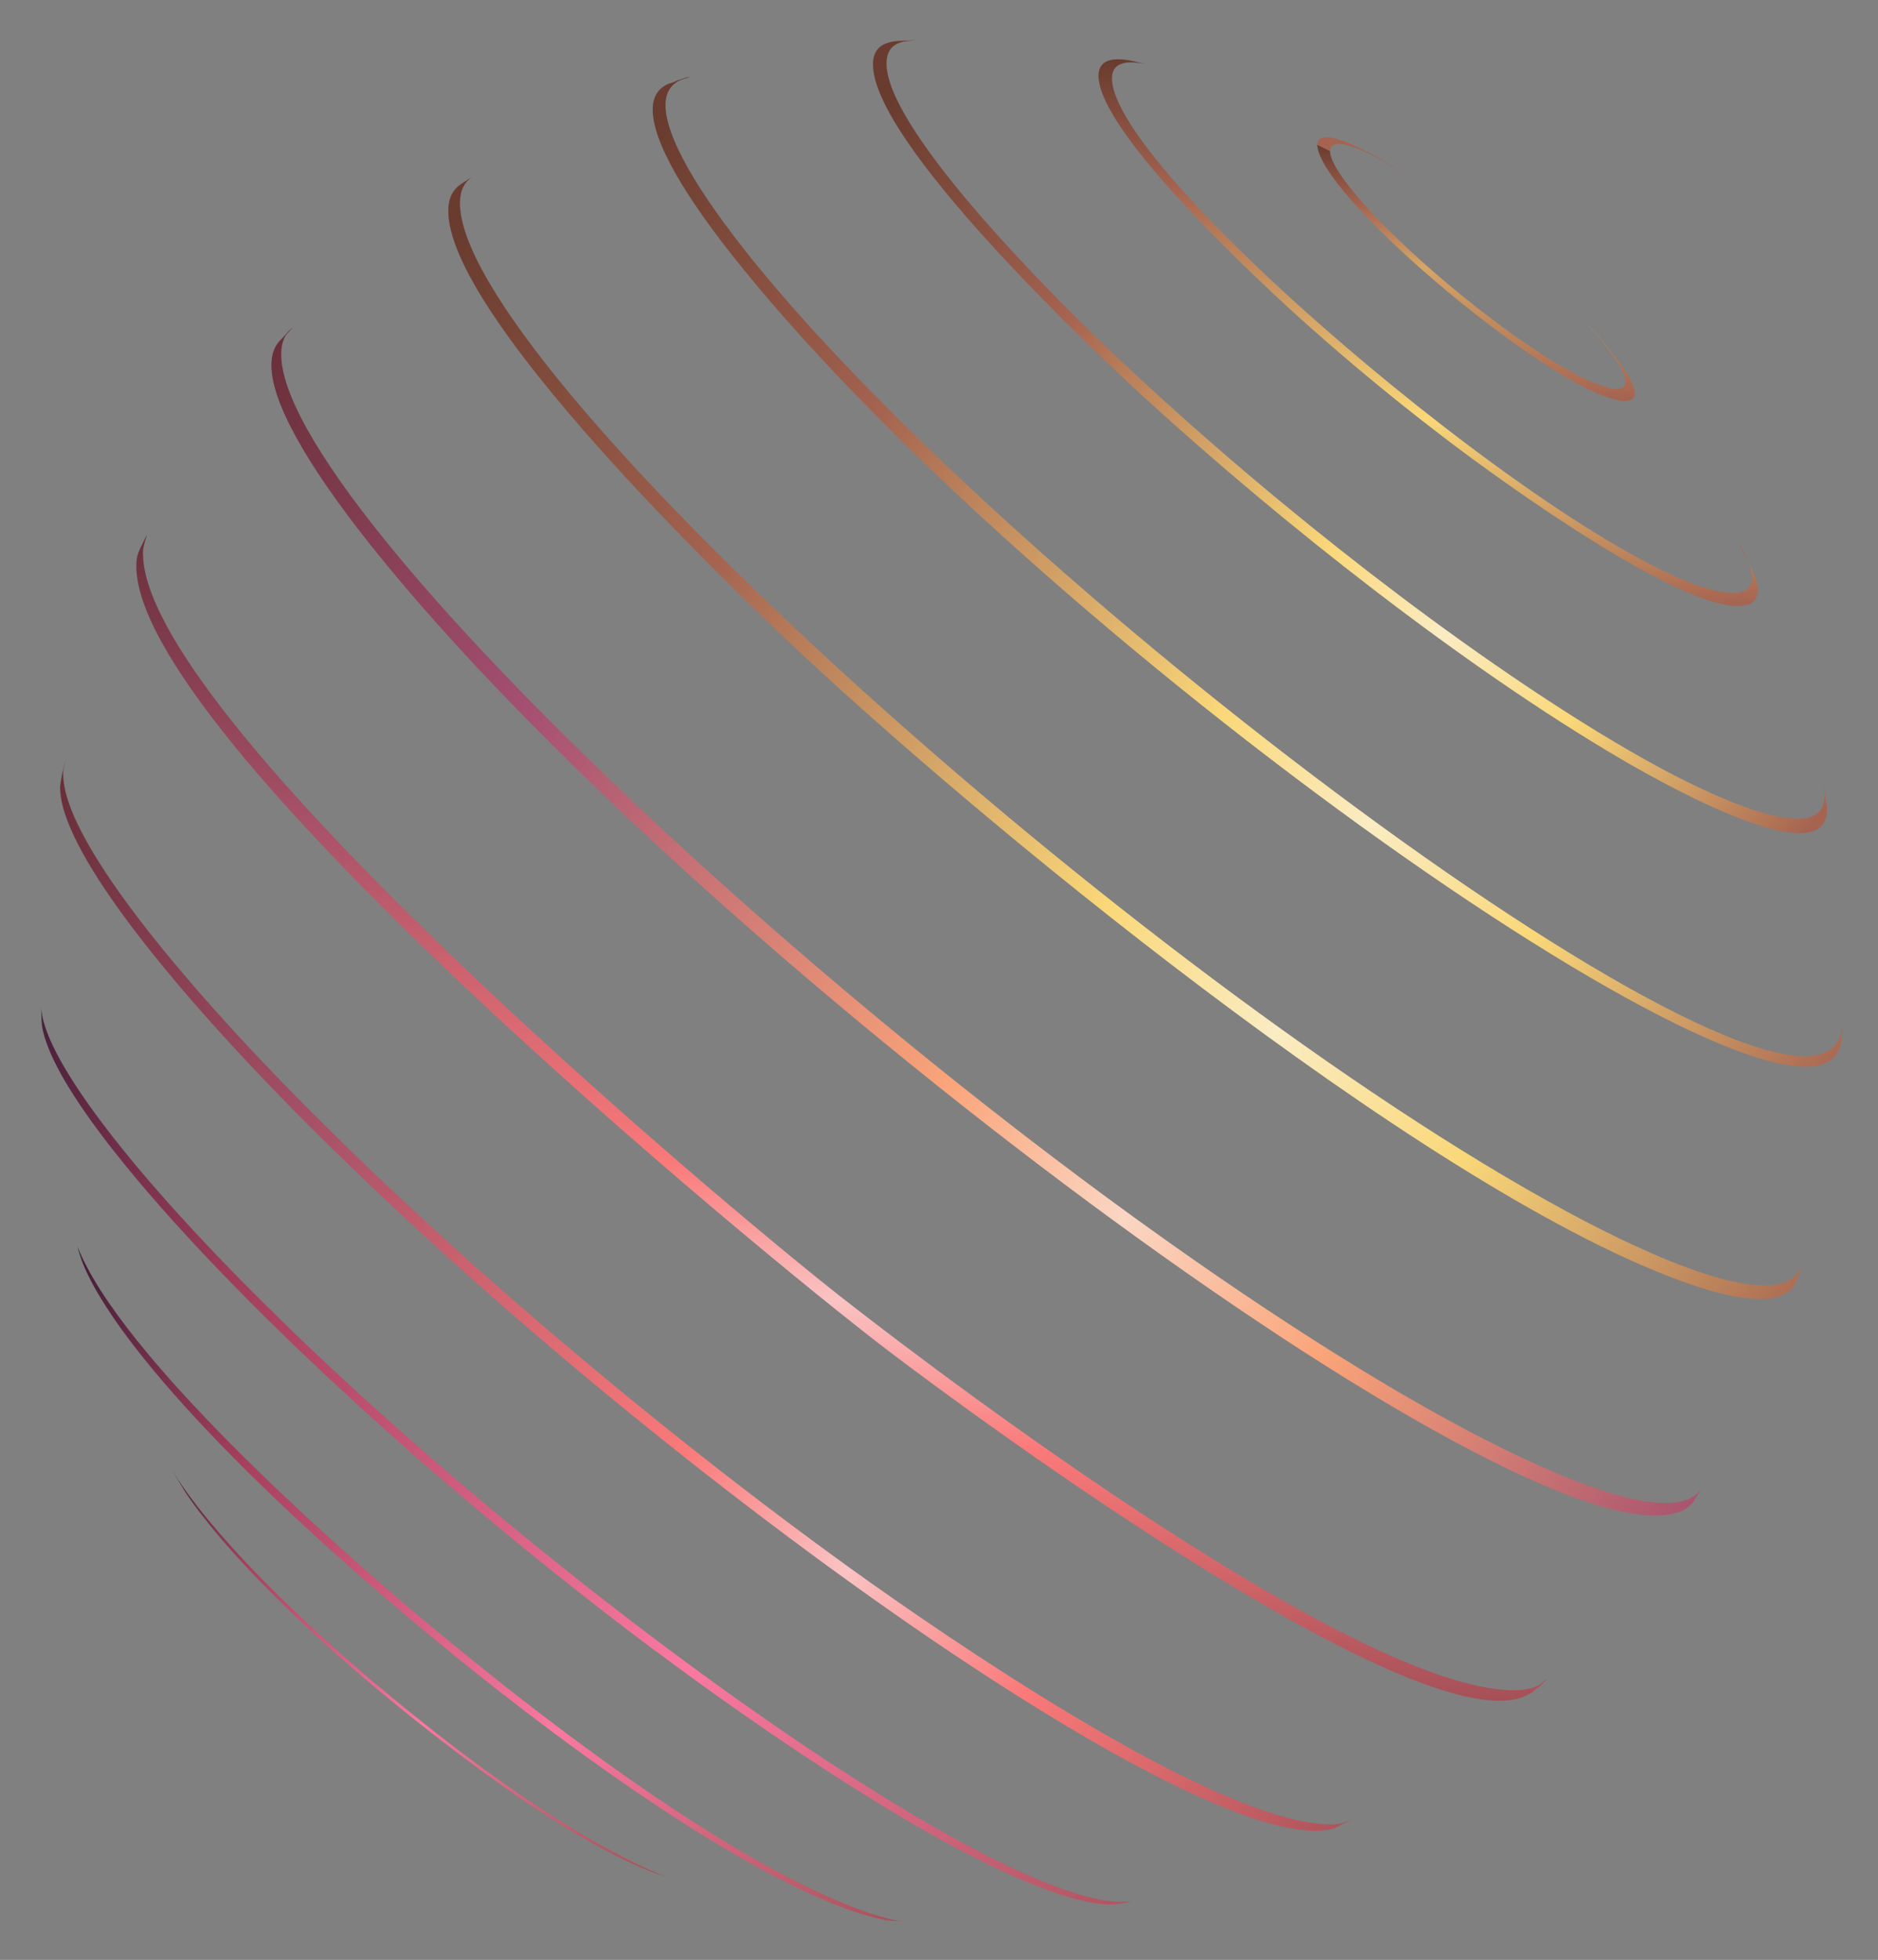 <svg width="255" height="266" viewBox="0 0 255 266" fill="none" xmlns="http://www.w3.org/2000/svg">
<rect x="0" y="0" width="255" height="266" fill="#808080" stroke="none"/>
<path d="M178.855 19.662C179.202 26.92 212.038 54.129 220.542 54.407C224.605 54.526 219.047 47.891 216.262 44.797C215.011 43.453 214.094 42.486 214.123 42.541C213.929 42.353 213.901 42.326 214.15 42.567C227.981 56.984 218.263 55.639 200.47 41.685C196.401 38.502 192.648 35.223 189.518 32.17C184.09 26.923 180.559 22.409 180.595 20.485C180.023 20.201 179.425 19.918 178.854 19.634L178.855 19.662Z" fill="url(#paint0_linear_340_377)"/>
<path d="M237.373 76.201C236.389 74.149 236.562 74.504 236.077 73.659C236.308 74.124 236.512 74.59 236.744 75.082C236.914 75.355 237.086 75.654 237.346 76.202L237.373 76.201Z" fill="#A56350"/>
<path d="M250.042 140.821C250.048 140.987 250.045 140.904 250.057 141.238C250.054 141.154 250.172 139.283 250.169 139.2C250.163 139.033 250.164 139.06 250.162 139.005C248.951 162.734 141.264 83.557 102.317 35.442C94.651 25.965 90.26 18.42 90.368 14.097C90.415 12.452 91.177 11.391 92.465 10.839C92.861 10.712 93.284 10.584 93.68 10.457C93.573 10.461 93.439 10.466 93.334 10.498L93.227 10.502L91.512 11.071C91.512 11.071 91.804 11.032 91.831 11.031C91.462 11.157 91.091 11.255 90.749 11.38C89.435 11.961 88.673 13.022 88.627 14.695C88.493 19.019 92.884 26.591 100.579 36.096C142.972 88.588 248.765 162.741 250.068 140.819L250.042 140.821Z" fill="url(#paint1_linear_340_377)"/>
<path d="M51.112 228.643C42.65 221.51 30.263 210.045 24.154 200.785C23.102 199.043 22.843 198.552 23.985 200.541C23.928 200.459 23.871 200.35 23.814 200.269C24.583 201.576 24.326 201.112 24.895 202.065C24.754 201.848 31.917 214.354 58.453 235.097C80.562 252.392 89.907 254.476 90.261 254.657C90.261 254.657 90.558 254.757 90.639 254.781C90.475 254.676 76.937 250.389 51.111 228.615L51.112 228.643Z" fill="url(#paint2_linear_340_377)"/>
<path d="M178.854 19.641C179.425 19.924 180.023 20.207 180.594 20.491C180.63 19.292 182.111 18.176 191.621 24.094C188.805 22.312 178.968 16.212 178.855 19.669L178.854 19.641Z" fill="#A56350"/>
<path d="M237.327 82.08C238.066 81.828 238.501 81.309 238.632 80.497C238.847 79.068 238.136 77.872 237.555 76.587C238.517 79.527 237.335 80.827 234.327 80.418C215.749 78.016 150.58 23.526 150.99 10.508C151.055 8.613 152.72 8.101 155.601 8.709C154.011 8.327 149.281 6.846 149.161 10.164C148.908 17.941 172.211 39.392 177.898 44.426C183.779 49.647 190.086 54.851 196.818 59.954C202.918 64.61 230.201 84.537 237.378 82.022L237.327 82.08Z" fill="url(#paint3_linear_340_377)"/>
<path d="M155.54 8.631C155.702 8.68 155.864 8.701 155.945 8.726C155.81 8.703 155.676 8.681 155.54 8.631Z" fill="url(#paint4_linear_340_377)"/>
<path d="M248.071 109.551C247.969 108.942 247.865 108.305 247.764 107.724C247.766 107.78 247.884 108.082 247.887 108.165C247.628 106.949 247.555 106.395 247.437 106.093C247.533 106.535 247.603 106.978 247.699 107.42C248.48 115.58 233.068 108.275 226.013 104.54C214.163 98.209 200.733 88.902 189.993 80.8C179.114 72.591 168.015 63.444 157.597 53.963C153.922 50.625 150.409 47.337 146.862 43.826C140.959 38.013 120.1 16.963 120.375 8.455C120.476 6.111 122.004 5.549 124.219 5.49C124.219 5.49 123.924 5.473 123.898 5.474C123.738 5.481 121.871 5.554 122.031 5.548C120.006 5.683 118.593 6.463 118.537 8.583C118.227 19.043 148.056 47.262 155.573 54.126C173.924 70.901 198.817 90.538 219.972 102.939C227.67 107.456 248.491 118.784 248.072 109.579L248.071 109.551Z" fill="url(#paint5_linear_340_377)"/>
<path d="M244.108 173.461C245.111 170.246 244.612 171.937 244.26 172.508C240.221 178.88 219.199 167.922 212.714 164.416C154.481 132.913 61.795 49.162 62.462 27.348C62.508 25.703 63.161 24.563 64.311 23.877C63.762 24.205 63.241 24.56 62.693 24.915C61.571 25.628 60.918 26.768 60.871 28.386C60.429 42.501 98.941 79.517 108.98 88.873C136.277 114.35 197.316 164.019 230.908 174.761C243.718 178.854 243.87 173.526 244.108 173.461Z" fill="url(#paint6_linear_340_377)"/>
<path d="M227.888 205.253C228.758 204.94 229.567 204.407 230.071 203.607C230.248 203.321 231.256 201.694 231.156 201.865C226.117 210.087 195.415 192.266 187.276 187.377C123.18 148.972 37.527 69.067 38.189 47.867C38.208 46.919 38.446 46.129 38.797 45.503C39.105 45.156 39.439 44.809 39.746 44.434C39.486 44.64 39.615 44.523 39.126 45.016C39.126 45.016 39.177 44.958 39.203 44.929C39.1 45.045 38.28 45.969 37.944 46.288C37.844 46.459 36.912 47.276 36.855 49.34C36.693 54.389 41.632 63.055 50.313 73.969C93.856 128.673 206.744 212.744 227.861 205.226L227.888 205.253Z" fill="url(#paint7_linear_340_377)"/>
<path d="M207.881 229.839C208.242 229.49 208.604 229.17 208.965 228.821C208.788 229.079 208.479 229.397 208.324 229.543C210.159 227.883 209.719 228.262 209.945 227.863C209.248 228.531 209.25 228.587 208.646 228.862C207.516 229.352 206.237 229.43 205.007 229.395C184.096 228.713 131.319 189.417 114.462 176.234C96.917 162.493 18.75 96.586 19.418 74.828C19.497 73.349 20.795 70.874 19.029 74.426C19.028 74.398 19.081 74.368 19.08 74.34C18.756 74.994 18.539 75.615 18.52 76.563C17.815 99.492 102.133 169.252 120.598 183.32C133.1 192.83 194.726 238.158 207.827 229.813L207.881 229.839Z" fill="url(#paint8_linear_340_377)"/>
<path d="M181.177 248.143C181.702 247.899 182.199 247.629 182.697 247.359C182.593 247.446 182.567 247.447 182.489 247.506C183.798 246.814 184.165 246.604 184.348 246.514C182.88 247.268 181.894 248.031 177.783 247.357C161.448 244.74 129.203 222.718 115.596 212.945C89.177 193.925 58.943 168.48 36.278 144.771C29.5 137.683 8.256 114.865 8.581 104.823C8.591 104.376 8.758 103.813 8.897 103.25C8.606 104.041 8.203 106.175 8.169 106.678C7.9 115.353 24.065 133.69 29.773 140.012C74.342 189.215 162.661 253.747 181.177 248.143Z" fill="url(#paint9_linear_340_377)"/>
<path d="M89.026 224.081C102.483 234.138 129.349 252.946 145.356 257.553C150.539 259.049 152.196 258.371 153.76 258.031C135.806 260.771 59.961 204.998 22.573 162.951C17.948 157.756 5.783 143.608 5.576 136.539C5.584 136.734 5.591 136.929 5.598 137.124C5.594 137.012 5.591 136.929 5.587 136.818C5.627 138.627 5.654 138.654 5.701 139.209C7.034 147.849 21.922 164.147 27.786 170.352C45.35 188.968 68.43 208.704 89.028 224.109L89.026 224.081Z" fill="url(#paint10_linear_340_377)"/>
<path d="M122.442 260.743C123.914 260.824 107.078 261.264 57.508 219.864C45.356 209.699 16.259 183.959 10.506 169.141C10.764 169.604 11.137 177.586 34.14 200.278C53.372 219.246 90.567 249.488 113.603 258.583C116.692 259.799 119.821 260.623 120.81 260.668C120.223 260.663 121.988 260.733 122.523 260.768L122.443 260.771L122.442 260.743Z" fill="url(#paint11_linear_340_377)"/>
<defs>
<linearGradient id="paint0_linear_340_377" x1="199.737" y1="18.84" x2="201.167" y2="55.169" gradientUnits="userSpaceOnUse">
<stop stop-color="#693C2F"/>
<stop offset="0.23" stop-color="#A56350"/>
<stop offset="0.47" stop-color="#D6A668"/>
<stop offset="1" stop-color="#A56350"/>
</linearGradient>
<linearGradient id="paint1_linear_340_377" x1="87.053" y1="19.828" x2="253.005" y2="142.452" gradientUnits="userSpaceOnUse">
<stop stop-color="#693C2F"/>
<stop offset="0.23" stop-color="#A56350"/>
<stop offset="0.53" stop-color="#FAD879"/>
<stop offset="0.65" stop-color="#FAECC3"/>
<stop offset="0.78" stop-color="#FAD879"/>
<stop offset="1" stop-color="#A56350"/>
</linearGradient>
<linearGradient id="paint2_linear_340_377" x1="55.858" y1="197.949" x2="58.145" y2="256.06" gradientUnits="userSpaceOnUse">
<stop stop-color="#451F39"/>
<stop offset="0.23" stop-color="#A5405C"/>
<stop offset="0.62" stop-color="#FA79A0"/>
<stop offset="1" stop-color="#A55058"/>
</linearGradient>
<linearGradient id="paint3_linear_340_377" x1="192.474" y1="6.453" x2="195.575" y2="83.918" gradientUnits="userSpaceOnUse">
<stop stop-color="#693C2F"/>
<stop offset="0.23" stop-color="#A56350"/>
<stop offset="0.65" stop-color="#FAD879"/>
<stop offset="1" stop-color="#A56350"/>
</linearGradient>
<linearGradient id="paint4_linear_340_377" x1="155.754" y1="8.622" x2="155.758" y2="8.733" gradientUnits="userSpaceOnUse">
<stop stop-color="#693C2F"/>
<stop offset="0.23" stop-color="#A56350"/>
<stop offset="0.65" stop-color="#FAD879"/>
<stop offset="1" stop-color="#A56350"/>
</linearGradient>
<linearGradient id="paint5_linear_340_377" x1="121.556" y1="12.978" x2="247.556" y2="110.471" gradientUnits="userSpaceOnUse">
<stop stop-color="#693C2F"/>
<stop offset="0.23" stop-color="#A56350"/>
<stop offset="0.53" stop-color="#FAD879"/>
<stop offset="0.65" stop-color="#FAECC3"/>
<stop offset="0.78" stop-color="#FAD879"/>
<stop offset="1" stop-color="#A56350"/>
</linearGradient>
<linearGradient id="paint6_linear_340_377" x1="58.742" y1="36.577" x2="251.014" y2="172.738" gradientUnits="userSpaceOnUse">
<stop stop-color="#693C2F"/>
<stop offset="0.23" stop-color="#A56350"/>
<stop offset="0.53" stop-color="#FAD879"/>
<stop offset="0.65" stop-color="#FAECC3"/>
<stop offset="0.78" stop-color="#FAD879"/>
<stop offset="1" stop-color="#A56350"/>
</linearGradient>
<linearGradient id="paint7_linear_340_377" x1="30.862" y1="54.145" x2="234.571" y2="202.639" gradientUnits="userSpaceOnUse">
<stop stop-color="#692F39"/>
<stop offset="0.23" stop-color="#A55072"/>
<stop offset="0.53" stop-color="#FAA479"/>
<stop offset="0.65" stop-color="#FAD6C3"/>
<stop offset="0.78" stop-color="#FAA479"/>
<stop offset="1" stop-color="#A5506E"/>
</linearGradient>
<linearGradient id="paint8_linear_340_377" x1="111.187" y1="69.044" x2="117.688" y2="234.252" gradientUnits="userSpaceOnUse">
<stop stop-color="#692F3B"/>
<stop offset="0.23" stop-color="#A55067"/>
<stop offset="0.53" stop-color="#FA7979"/>
<stop offset="0.65" stop-color="#FAC3C3"/>
<stop offset="0.78" stop-color="#FA7979"/>
<stop offset="1" stop-color="#A55058"/>
</linearGradient>
<linearGradient id="paint9_linear_340_377" x1="4.518" y1="112.728" x2="187.374" y2="249.541" gradientUnits="userSpaceOnUse">
<stop stop-color="#692F3B"/>
<stop offset="0.23" stop-color="#A55067"/>
<stop offset="0.53" stop-color="#FA7979"/>
<stop offset="0.65" stop-color="#FAC3C3"/>
<stop offset="0.78" stop-color="#FA7979"/>
<stop offset="1" stop-color="#A55058"/>
</linearGradient>
<linearGradient id="paint10_linear_340_377" x1="0.322" y1="142.541" x2="161.649" y2="262.376" gradientUnits="userSpaceOnUse">
<stop stop-color="#451F39"/>
<stop offset="0.23" stop-color="#A5405C"/>
<stop offset="0.62" stop-color="#FA79A0"/>
<stop offset="1" stop-color="#A55058"/>
</linearGradient>
<linearGradient id="paint11_linear_340_377" x1="9.144" y1="174.934" x2="124.115" y2="261.045" gradientUnits="userSpaceOnUse">
<stop stop-color="#451F39"/>
<stop offset="0.23" stop-color="#A5405C"/>
<stop offset="0.62" stop-color="#FA79A0"/>
<stop offset="1" stop-color="#A55058"/>
</linearGradient>
</defs>
</svg>
